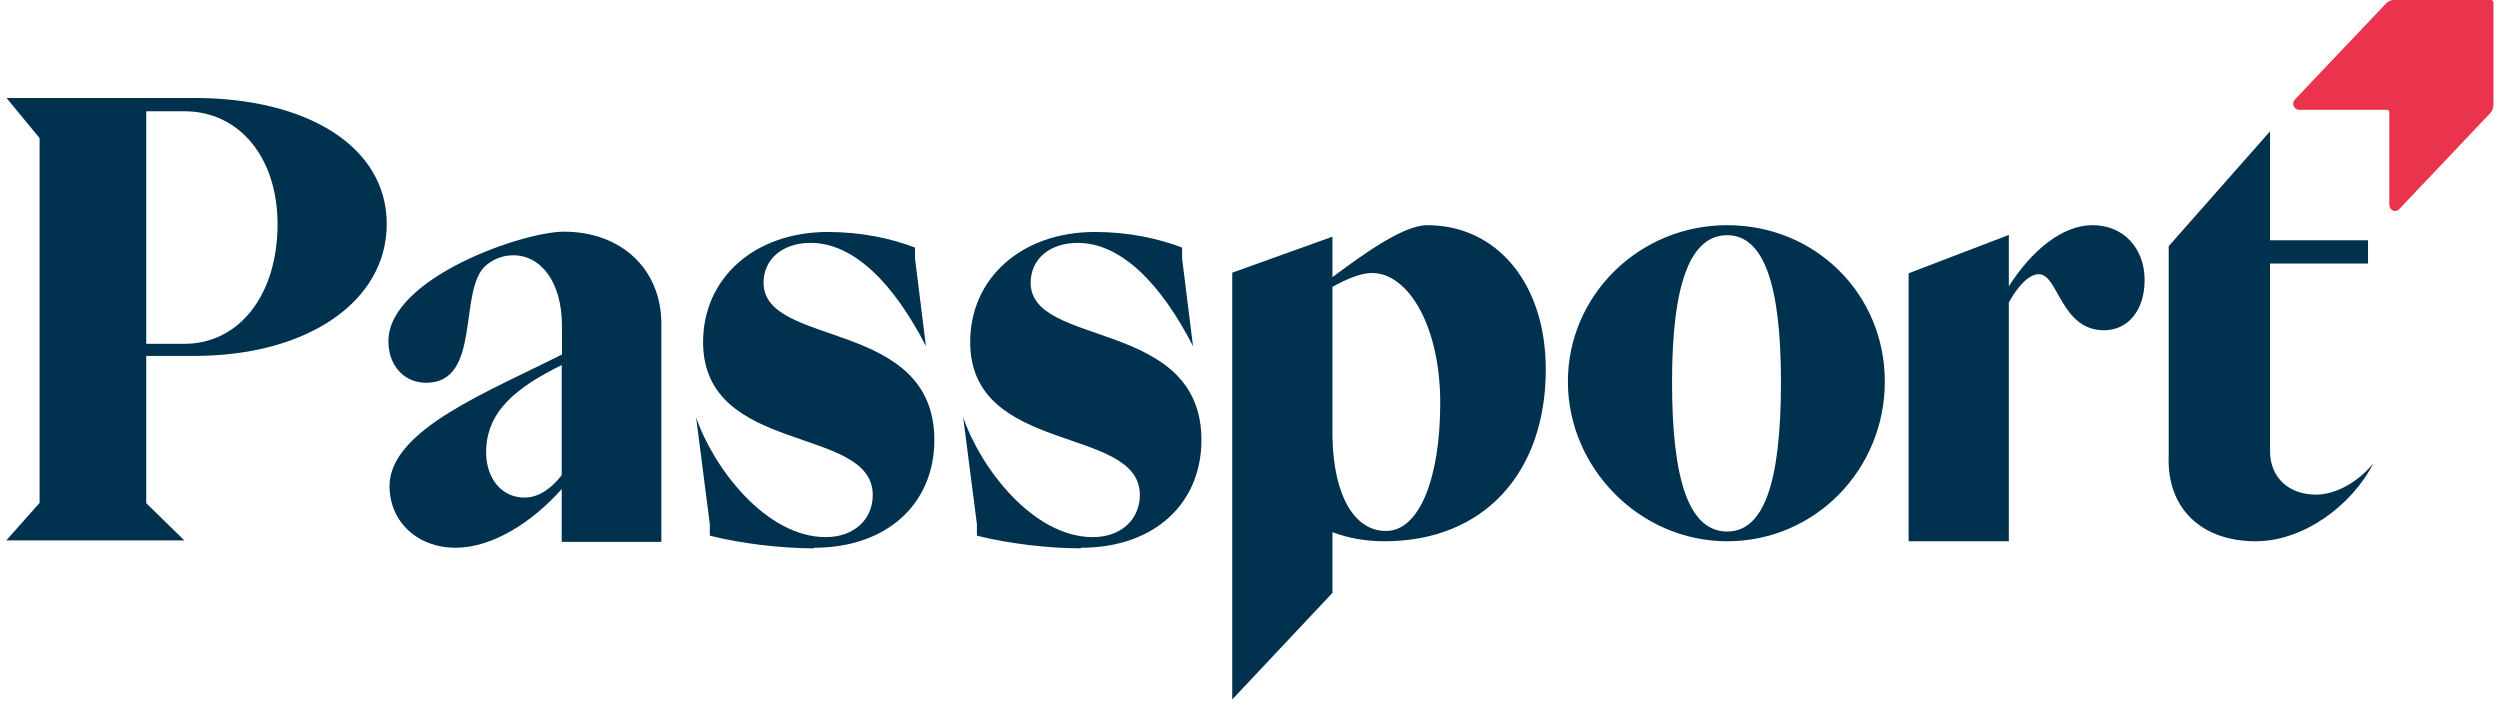 <svg width="191" height="54" viewBox="0 0 191 54" fill="none" xmlns="http://www.w3.org/2000/svg">
<path d="M11.173 8.5H14.082C18.274 8.5 21.205 12.018 21.205 17.136C21.205 22.502 18.296 26.268 14.082 26.268H11.173V8.5ZM0.5 41.284H14.082L11.173 38.443V27.192H14.852C23.472 27.192 29.547 23.044 29.547 17.113C29.547 11.184 23.451 7.486 14.852 7.486H0.5L3.024 10.552V38.421L0.5 41.262V41.284Z" fill="#003250"/>
<path d="M34.808 41.848C37.525 41.848 40.583 39.999 42.915 37.361V41.397H50.529V24.757C50.529 20.563 47.471 17.7 43.086 17.7C39.92 17.7 29.675 21.262 29.675 26.065C29.675 27.914 30.851 29.244 32.562 29.244C36.862 29.244 34.937 22.074 37.161 20.248C37.739 19.774 38.423 19.504 39.214 19.504C41.353 19.504 42.936 21.578 42.936 24.915V27.079C37.503 29.853 29.76 32.807 29.76 37.136C29.76 39.864 31.899 41.848 34.808 41.848ZM40.07 38.015C38.359 38.015 37.14 36.595 37.14 34.543C37.14 31.454 39.428 29.605 42.915 27.891V36.301C42.166 37.271 41.204 38.015 40.07 38.015ZM101.799 45.298V40.653C103.018 41.127 104.387 41.352 105.777 41.352C113.392 41.352 118.098 36.099 118.098 28.229C118.098 21.668 114.376 17.204 109.029 17.204C107.189 17.204 104.045 19.504 101.799 21.172V18.083L94.142 20.834V53.438L101.799 45.298ZM105.863 40.563C103.532 40.563 101.885 37.97 101.799 33.37V21.916C102.975 21.262 104.024 20.856 104.815 20.856C107.617 20.856 110.034 24.96 110.034 30.777C110.034 36.595 108.408 40.608 105.863 40.563ZM131.958 41.352C138.695 41.352 144 35.85 144 29.154C144 22.457 138.695 17.204 131.958 17.204C125.22 17.204 119.787 22.57 119.787 29.154C119.787 35.738 125.263 41.352 131.958 41.352ZM131.958 40.608C129.07 40.608 127.744 36.775 127.744 29.199C127.744 21.623 129.156 17.97 131.958 17.97C134.76 17.97 136.065 21.758 136.065 29.199C136.065 37.045 134.696 40.608 131.958 40.608Z" fill="#003250"/>
<path d="M62.187 41.848C67.79 41.848 71.384 38.466 71.384 33.618C71.384 24.284 58.336 26.606 58.336 21.601C58.336 19.797 59.791 18.556 61.93 18.556C65.224 18.556 68.282 21.645 70.742 26.448L69.908 19.752V18.917C68.111 18.218 65.78 17.722 63.256 17.722C57.652 17.722 53.716 21.24 53.716 26.133C53.716 34.813 66.678 32.468 66.678 37.812C66.678 39.706 65.224 41.036 63.085 41.036C58.529 41.036 54.508 35.76 53.182 31.882L54.23 40.044V40.924C56.604 41.532 59.705 41.893 62.165 41.893" fill="#003250"/>
<path d="M82.592 41.848C88.196 41.848 91.789 38.466 91.789 33.618C91.789 24.284 78.742 26.606 78.742 21.601C78.742 19.797 80.196 18.556 82.335 18.556C85.629 18.556 88.688 21.645 91.147 26.448L90.313 19.752V18.917C88.517 18.218 86.185 17.722 83.661 17.722C78.057 17.722 74.122 21.24 74.122 26.133C74.122 34.813 87.084 32.468 87.084 37.812C87.084 39.706 85.629 41.036 83.49 41.036C78.934 41.036 74.913 35.76 73.587 31.882L74.635 40.044V40.924C77.009 41.532 80.111 41.893 82.57 41.893" fill="#003250"/>
<path d="M153.475 41.352V23.111C154.095 21.961 154.972 20.947 155.764 20.947C157.261 20.947 157.432 25.231 160.747 25.231C162.587 25.231 163.849 23.697 163.849 21.398C163.849 18.94 162.223 17.204 159.871 17.204C157.518 17.204 155.186 19.188 153.475 21.871V17.948L145.818 20.879V41.352H153.475Z" fill="#003250"/>
<path d="M172.341 41.352C175.934 41.352 179.656 38.669 181.324 35.4C180.148 36.843 178.436 37.79 176.939 37.79C174.843 37.79 173.431 36.459 173.431 34.475V20.135H180.918V18.354H173.431V10.034L165.689 18.805V34.791C165.517 38.804 168.148 41.352 172.341 41.352Z" fill="#003250"/>
<path d="M182.287 0.271L175.335 7.598C175.057 7.892 175.25 8.388 175.656 8.388H182.394C182.394 8.388 182.543 8.455 182.543 8.545V15.648C182.543 16.054 183.014 16.279 183.292 15.986L190.243 8.658C190.415 8.478 190.5 8.252 190.5 8.004V0.158C190.5 0.158 190.436 0 190.35 0H182.907C182.672 0 182.458 0.09 182.287 0.271Z" fill="#EA334C"/>
</svg>
